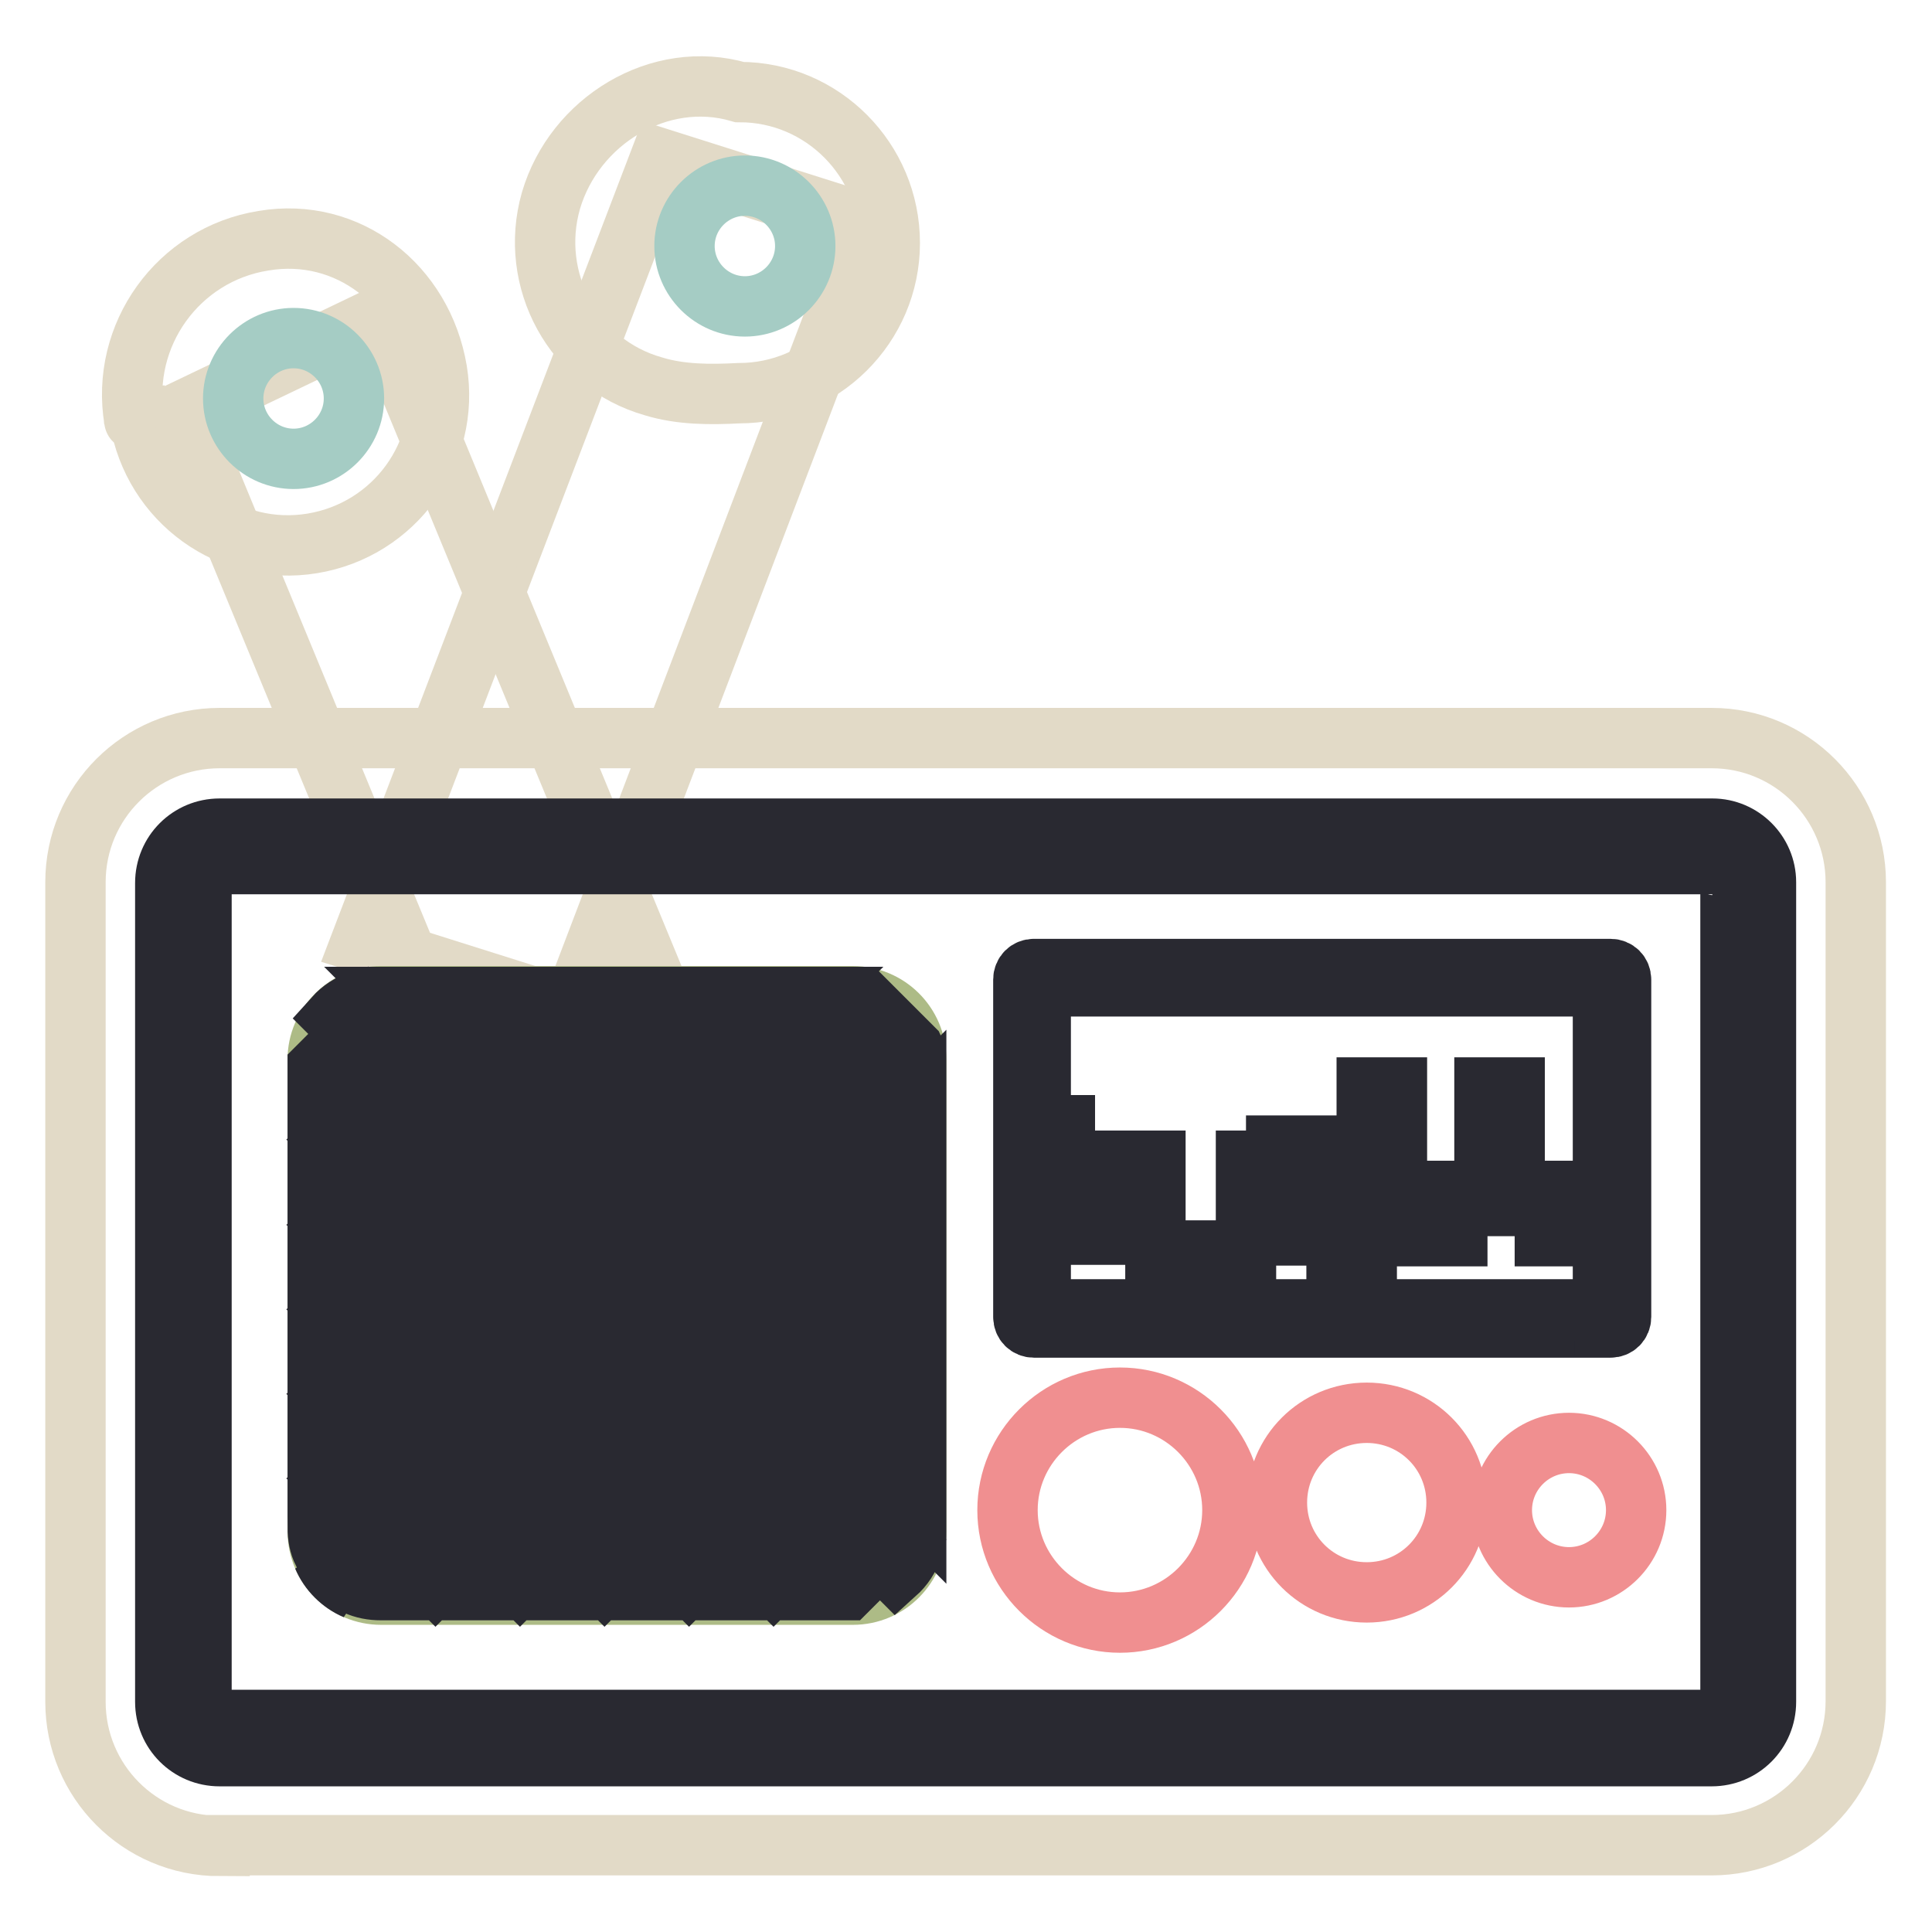 <?xml version="1.0" encoding="utf-8"?>
<!-- Svg Vector Icons : http://www.onlinewebfonts.com/icon -->
<!DOCTYPE svg PUBLIC "-//W3C//DTD SVG 1.1//EN" "http://www.w3.org/Graphics/SVG/1.1/DTD/svg11.dtd">
<svg version="1.1" xmlns="http://www.w3.org/2000/svg" xmlns:xlink="http://www.w3.org/1999/xlink" x="0px" y="0px" viewBox="0 0 256 256" enable-background="new 0 0 256 256" xml:space="preserve">
<g> <path stroke-width="8" fill-opacity="0" stroke="#e2dac7"  d="M97.9,52.1c11,0,20-8.9,20-19.9c0-11-8.9-20-19.9-20c-10.6-3.1-21.9,3.8-25,14.4C70,37.1,76,48.2,86.6,51.2 C90.2,52.3,94.1,52.3,97.9,52.1z"/> <path stroke-width="8" fill-opacity="0" stroke="#e2dac7"  d="M18.5,55.5c1.8,10.9,12,18.3,22.9,16.5c10.9-1.8,18.3-12,16.5-22.9C56,37.8,46.1,30,34.9,31.9 c-11.3,1.8-19,12.5-17.1,23.8C17.7,55.6,17.7,55.6,18.5,55.5L18.5,55.5z"/> <path stroke-width="8" fill-opacity="0" stroke="#e2dac7"  d="M29.1,244.6c-10.6,0-19.1-8.6-19.1-19.1V116.9c0-10.6,8.6-19.1,19.1-19.1h197.7c10.6,0,19.1,8.6,19.1,19.1 v108.5c0,10.6-8.6,19.1-19.1,19.1H29.1L29.1,244.6z"/> <path stroke-width="8" fill-opacity="0" stroke="#e2dac7"  d="M47.8,124.9L87.5,21l27.8,8.8L75.7,133.7L47.8,124.9z"/> <path stroke-width="8" fill-opacity="0" stroke="#e2dac7"  d="M24.1,54.5l26.3-12.6l35.7,86.4l-26.3,12.6L24.1,54.5z"/> <path stroke-width="8" fill-opacity="0" stroke="#a5ccc4"  d="M38.9,44.8c-4.4,0-8,3.6-8,8c0,4.4,3.6,8,8,8c4.4,0,8-3.6,8-8C46.9,48.4,43.3,44.8,38.9,44.8z M98.7,24.6 c-4.4,0-8,3.6-8,8s3.6,8,8,8s8-3.6,8-8S103.1,24.6,98.7,24.6z"/> <path stroke-width="8" fill-opacity="0" stroke="#efbfa5"  d="M29.1,230.2c-2.6,0-4.8-2.1-4.8-4.8V116.9c0-2.6,2.1-4.8,4.8-4.8h197.7c2.6,0,4.8,2.1,4.8,4.8v108.5 c0,2.6-2.1,4.8-4.8,4.8H29.1z"/> <path stroke-width="8" fill-opacity="0" stroke="#292931"  d="M226.9,114.6c1.3,0,2.4,1.1,2.4,2.4v108.5c0,1.3-1.1,2.4-2.4,2.4H29.1c-1.3,0-2.4-1.1-2.4-2.4V116.9 c0-1.3,1.1-2.4,2.4-2.4H226.9 M226.9,109.8H29.1c-4,0-7.2,3.2-7.2,7.2v108.5c0,4,3.2,7.2,7.2,7.2h197.7c4,0,7.2-3.2,7.2-7.2V116.9 C234,113,230.8,109.8,226.9,109.8z"/> <path stroke-width="8" fill-opacity="0" stroke="#efbfa5"  d="M136.9,174.7c-0.1,0-0.2-0.1-0.2-0.2v-44.7c0-0.1,0.1-0.2,0.2-0.2h76.4c0.1,0,0.2,0.1,0.2,0.2v44.7 c0,0.1-0.1,0.2-0.2,0.2H136.9z"/> <path stroke-width="8" fill-opacity="0" stroke="#292931"  d="M212.4,130.7v42.8h-74.5v-42.8H212.4 M213.4,128.4h-76.4c-0.8,0-1.4,0.6-1.4,1.4v44.7 c0,0.8,0.6,1.4,1.4,1.4h76.4c0.8,0,1.4-0.6,1.4-1.4v-44.7C214.8,129,214.2,128.4,213.4,128.4z"/> <path stroke-width="8" fill-opacity="0" stroke="#292931"  d="M208.7,159.8v4h-4v-6h-4v-13.7h-4v15.7h-3.6v4h-4v-6h-4v-13.7h-4v21.6h-4v-2h-4v-11.9h-4v2h-4v11.9h-4v2h-4 v-2h-4v-11.9h-4v9.8h-4v-9.8h-4v-4.7h-4v24.5h4v2h4v-2h4v2h4v-2h11.9v2h4v-2h4v2h4v-2h4v0.2h4v1.8h4v-2h7.6v0.2h4v1.8h4v-2h7.9 v-13.9H208.7z"/> <path stroke-width="8" fill-opacity="0" stroke="#f08f90"  d="M148.4,185.2c-8.2,0-14.9,6.7-14.9,14.9c0,8.2,6.7,14.9,14.9,14.9c8.2,0,14.9-6.7,14.9-14.9 C163.3,191.9,156.6,185.2,148.4,185.2z M181.1,187.2c-6.6,0-11.9,5.3-11.9,11.9s5.3,11.9,11.9,11.9s11.9-5.3,11.9-11.9 S187.7,187.2,181.1,187.2z M207.9,191.2c-4.9,0-8.9,4-8.9,8.9c0,4.9,4,8.9,8.9,8.9c4.9,0,8.9-4,8.9-8.9 C216.8,195.2,212.8,191.2,207.9,191.2z"/> <path stroke-width="8" fill-opacity="0" stroke="#adbb86"  d="M50.5,132H113c4.6,0,8.4,3.7,8.4,8.4v62.5c0,4.6-3.7,8.4-8.4,8.4H50.5c-4.6,0-8.4-3.7-8.4-8.4v-62.5 C42.1,135.8,45.9,132,50.5,132z"/> <path stroke-width="8" fill-opacity="0" stroke="#292931"  d="M47.1,210.6c-1.9-0.8-3.5-2.4-4.3-4.3L47.1,210.6z M121.4,140.4v4.3l-2.1-2.1l-2.8,2.8l2.8,2.8l2.1-2.1v9.7 l-2.1-2.1l-2.8,2.8l2.8,2.8l2.1-2.1v9.7l-2.1-2.1l-2.8,2.8l2.8,2.8l2.1-2.1v9.7l-2.1-2.1l-2.8,2.8l2.8,2.8l2.1-2.1v9.7l-2.1-2.1 l-2.8,2.8l2.8,2.8l2.1-2.1v9.7l-2.1-2.1l-2.7,2.7l4.3,4.3c-0.4,1.3-1.2,2.5-2.2,3.4l-4.9-4.9l-2.9,2.9l2.8,2.8l-1.4,1.4h-2.8 l-1.4-1.4l-1.4,1.4h-8.4l-1.4-1.4l-1.4,1.4h-8.4l-1.4-1.4l-1.4,1.4h-8.4l-1.4-1.4l-1.4,1.4h-8.4l-1.4-1.4l-1.4,1.4h-8.4l-1.4-1.4 l-1.4,1.4h-0.2c-1.2,0-2.3-0.2-3.4-0.7l-0.7-0.7l2.8-2.8l-2.8-2.8l-2.8,2.8l-0.8-0.8c-0.5-1-0.7-2.1-0.7-3.3l1.5-1.5l-1.5-1.5v-8.2 l1.5-1.5l-1.5-1.5v-8.2l1.5-1.5l-1.5-1.5v-8.2l1.5-1.5l-1.5-1.5v-8.2l1.5-1.5l-1.5-1.5V147l1.5-1.5l-1.5-1.5v-2.6l1.5-1.5l2.8,2.8 l2.9-2.9l-5-5c0.9-1,2.1-1.8,3.4-2.2l4.4,4.4l2.7-2.7l-2.2-2.2h10l-2.2,2.2l2.8,2.8l2.8-2.8l-2.2-2.2h10l-2.2,2.2l2.8,2.8l2.8-2.8 l-2.2-2.2h10l-2.2,2.2l2.8,2.8l2.8-2.8l-2.2-2.2h10l-2.2,2.2l2.8,2.8l2.8-2.8l-2.2-2.2h10l-2.2,2.2l2.8,2.8l2.8-2.8l-2.2-2.2h4.3 c0.5,0,1,0,1.4,0.1l6.8,6.8C121.3,139.4,121.4,139.9,121.4,140.4L121.4,140.4z M116.5,162.3l-2.8-2.8l-2.8,2.8l2.8,2.8L116.5,162.3 z M74.6,164.9l-2.9,2.9l2.8,2.8l2.9-2.9L74.6,164.9z M77.3,156.7l-2.8-2.8l-2.7,2.7l2.8,2.8L77.3,156.7z M80.1,153.8l2.8-2.8 l-2.8-2.8l-2.8,2.8L80.1,153.8z M77.4,162.1l2.8,2.8l2.7-2.7l-2.8-2.8L77.4,162.1z M80.2,170.5l-2.9,2.9l2.8,2.8l2.9-2.9 L80.2,170.5z M85.8,170.5l2.7-2.7l-2.8-2.8l-2.7,2.7L85.8,170.5z M85.7,159.5l2.8-2.8l-2.8-2.8l-2.8,2.8L85.7,159.5z M88.5,162.3 l2.8,2.8l2.8-2.8l-2.8-2.8L88.5,162.3z M88.6,173.3l2.8,2.8l2.7-2.7l-2.8-2.8L88.6,173.3z M108.1,181.9l2.8-2.8l-2.8-2.8l-2.8,2.8 L108.1,181.9z M105.4,190.2l2.8,2.8l2.7-2.7l-2.8-2.8L105.4,190.2z M102.5,170.7l-2.8,2.8l2.8,2.8l2.8-2.8L102.5,170.7z  M105.3,162.3l-2.8-2.8l-2.8,2.8l2.8,2.8L105.3,162.3z M99.8,184.6l2.8,2.8l2.7-2.7l-2.8-2.8L99.8,184.6z M108.1,170.7l2.8-2.8 l-2.8-2.8l-2.8,2.8L108.1,170.7z M102.6,193l-2.9,2.9l2.8,2.8l2.9-2.9L102.6,193z M99.8,190.2l-2.8-2.8l-2.9,2.9l2.8,2.8 L99.8,190.2z M97,181.8l2.7-2.7l-2.8-2.8l-2.7,2.7L97,181.8z M96.9,170.7l2.8-2.8l-2.8-2.8l-2.8,2.8L96.9,170.7z M91.3,153.8 l2.8-2.8l-2.8-2.8l-2.8,2.8L91.3,153.8z M94.1,156.7l2.8,2.8l2.8-2.8l-2.8-2.8L94.1,156.7z M102.5,153.8l2.8-2.8l-2.8-2.8l-2.8,2.8 L102.5,153.8z M105.3,156.7l2.8,2.8l2.8-2.8l-2.8-2.8L105.3,156.7z M113.7,153.8l2.8-2.8l-2.8-2.8l-2.8,2.8L113.7,153.8z  M116.5,173.5l-2.8-2.8l-2.8,2.8l2.8,2.8L116.5,173.5z M116.5,184.7l-2.8-2.8l-2.8,2.8l2.8,2.8L116.5,184.7L116.5,184.7z  M113.8,198.6l2.7-2.7l-2.8-2.8l-2.7,2.7L113.8,198.6z M108.1,204.3l2.9-2.9l-2.8-2.8l-2.9,2.9L108.1,204.3z M102.5,209.9l2.8-2.8 l-2.8-2.8l-2.8,2.8L102.5,209.9z M96.9,204.3l2.8-2.8l-2.8-2.8l-2.8,2.8L96.9,204.3z M91.3,209.9l2.8-2.8l-2.8-2.8l-2.8,2.8 L91.3,209.9z M91.3,198.7l2.8-2.8l-2.8-2.8l-2.8,2.8L91.3,198.7z M91.3,187.5l2.9-2.9l-2.8-2.8l-2.9,2.9L91.3,187.5z M85.7,204.3 l2.8-2.8l-2.8-2.8l-2.8,2.8L85.7,204.3z M85.7,193.1l2.8-2.8l-2.8-2.8l-2.8,2.8L85.7,193.1L85.7,193.1z M85.7,181.9l2.9-2.9 l-2.8-2.8l-2.9,2.9L85.7,181.9z M80.1,209.9l2.8-2.8l-2.8-2.8l-2.8,2.8L80.1,209.9z M80.1,198.7l2.8-2.8l-2.8-2.8l-2.8,2.8 L80.1,198.7z M80.1,187.5l2.8-2.8l-2.8-2.8l-2.8,2.8L80.1,187.5L80.1,187.5z M74.5,176.3l-2.8,2.8l2.8,2.8l2.8-2.8L74.5,176.3z  M74.5,204.3l2.8-2.8l-2.8-2.8l-2.8,2.8L74.5,204.3z M74.5,193.1l2.8-2.8l-2.8-2.8l-2.8,2.8L74.5,193.1L74.5,193.1z M71.7,173.5 l-2.8-2.8l-2.8,2.8l2.8,2.8L71.7,173.5L71.7,173.5z M68.9,181.9l-2.8,2.8l2.8,2.8l2.8-2.8L68.9,181.9L68.9,181.9z M68.9,209.9 l2.8-2.8l-2.8-2.8l-2.8,2.8L68.9,209.9z M68.9,198.7l2.8-2.8l-2.8-2.8l-2.8,2.8L68.9,198.7z M68.9,165.1l2.9-2.9l-2.8-2.8l-2.9,2.9 L68.9,165.1z M69,153.7l2.7-2.7l-2.8-2.8l-2.7,2.7L69,153.7z M63.4,153.7l-2.9,2.9l2.8,2.8l2.9-2.9L63.4,153.7z M63.3,165.1 l-2.8,2.8l2.8,2.8l2.8-2.8L63.3,165.1z M57.7,193.1l-2.8,2.8l2.8,2.8l2.8-2.8L57.7,193.1z M60.5,184.7l-2.8-2.8l-2.8,2.8l2.8,2.8 L60.5,184.7L60.5,184.7z M57.7,176.3l2.8-2.8l-2.8-2.8l-2.8,2.8L57.7,176.3z M52,187.5l-2.8,2.8l2.8,2.8l2.8-2.8L52,187.5z  M52,181.9l2.8-2.8l-2.8-2.8l-2.8,2.8L52,181.9z M52,170.7l2.8-2.8l-2.8-2.8l-2.8,2.8L52,170.7z M54.8,156.7l-2.8-2.8l-2.8,2.8 l2.8,2.8L54.8,156.7z M54.8,162.3l2.8,2.8l2.8-2.8l-2.8-2.8L54.8,162.3z M63.3,187.5l-2.8,2.8l2.8,2.8l2.8-2.8L63.3,187.5z  M66.1,179.1l-2.8-2.8l-2.8,2.8l2.8,2.8L66.1,179.1z M66.1,201.5l-2.8-2.8l-2.8,2.8l2.8,2.8L66.1,201.5z M57.7,209.9l2.8-2.8 l-2.8-2.8l-2.8,2.8L57.7,209.9z M52,204.3l2.8-2.8l-2.8-2.8l-2.8,2.8L52,204.3z M46.4,198.7l2.8-2.8l-2.8-2.8l-2.8,2.8L46.4,198.7z  M43.6,184.7l2.8,2.8l2.8-2.8l-2.8-2.8L43.6,184.7z M43.6,173.5l2.8,2.8l2.8-2.8l-2.8-2.8L43.6,173.5z M43.6,162.3l2.8,2.8l2.8-2.8 l-2.8-2.8L43.6,162.3z M46.4,148.2l-2.8,2.8l2.8,2.8l2.8-2.8L46.4,148.2z M52.2,142.5l-2.9,2.9l2.8,2.8l2.9-2.9L52.2,142.5z  M57.7,137l-2.7,2.7l2.8,2.8l2.7-2.7L57.7,137z M57.8,148.1l-2.9,2.9l2.8,2.8l2.9-2.9L57.8,148.1z M63.3,142.6l-2.7,2.7l2.8,2.8 l2.7-2.7L63.3,142.6z M68.9,137l-2.8,2.8l2.8,2.8l2.8-2.8L68.9,137z M71.7,145.4l2.8,2.8l2.8-2.8l-2.8-2.8L71.7,145.4z M80.1,137 l-2.8,2.8l2.8,2.8l2.8-2.8L80.1,137z M85.7,142.6l-2.8,2.8l2.8,2.8l2.8-2.8L85.7,142.6z M91.3,137l-2.8,2.8l2.8,2.8l2.8-2.8 L91.3,137z M96.9,142.6l-2.8,2.8l2.8,2.8l2.8-2.8L96.9,142.6z M102.5,137l-2.8,2.8l2.8,2.8l2.8-2.8L102.5,137z M108.1,142.6 l-2.8,2.8l2.8,2.8l2.8-2.8L108.1,142.6z M113.7,137l-2.8,2.8l2.8,2.8l2.8-2.8L113.7,137z"/></g>
</svg>